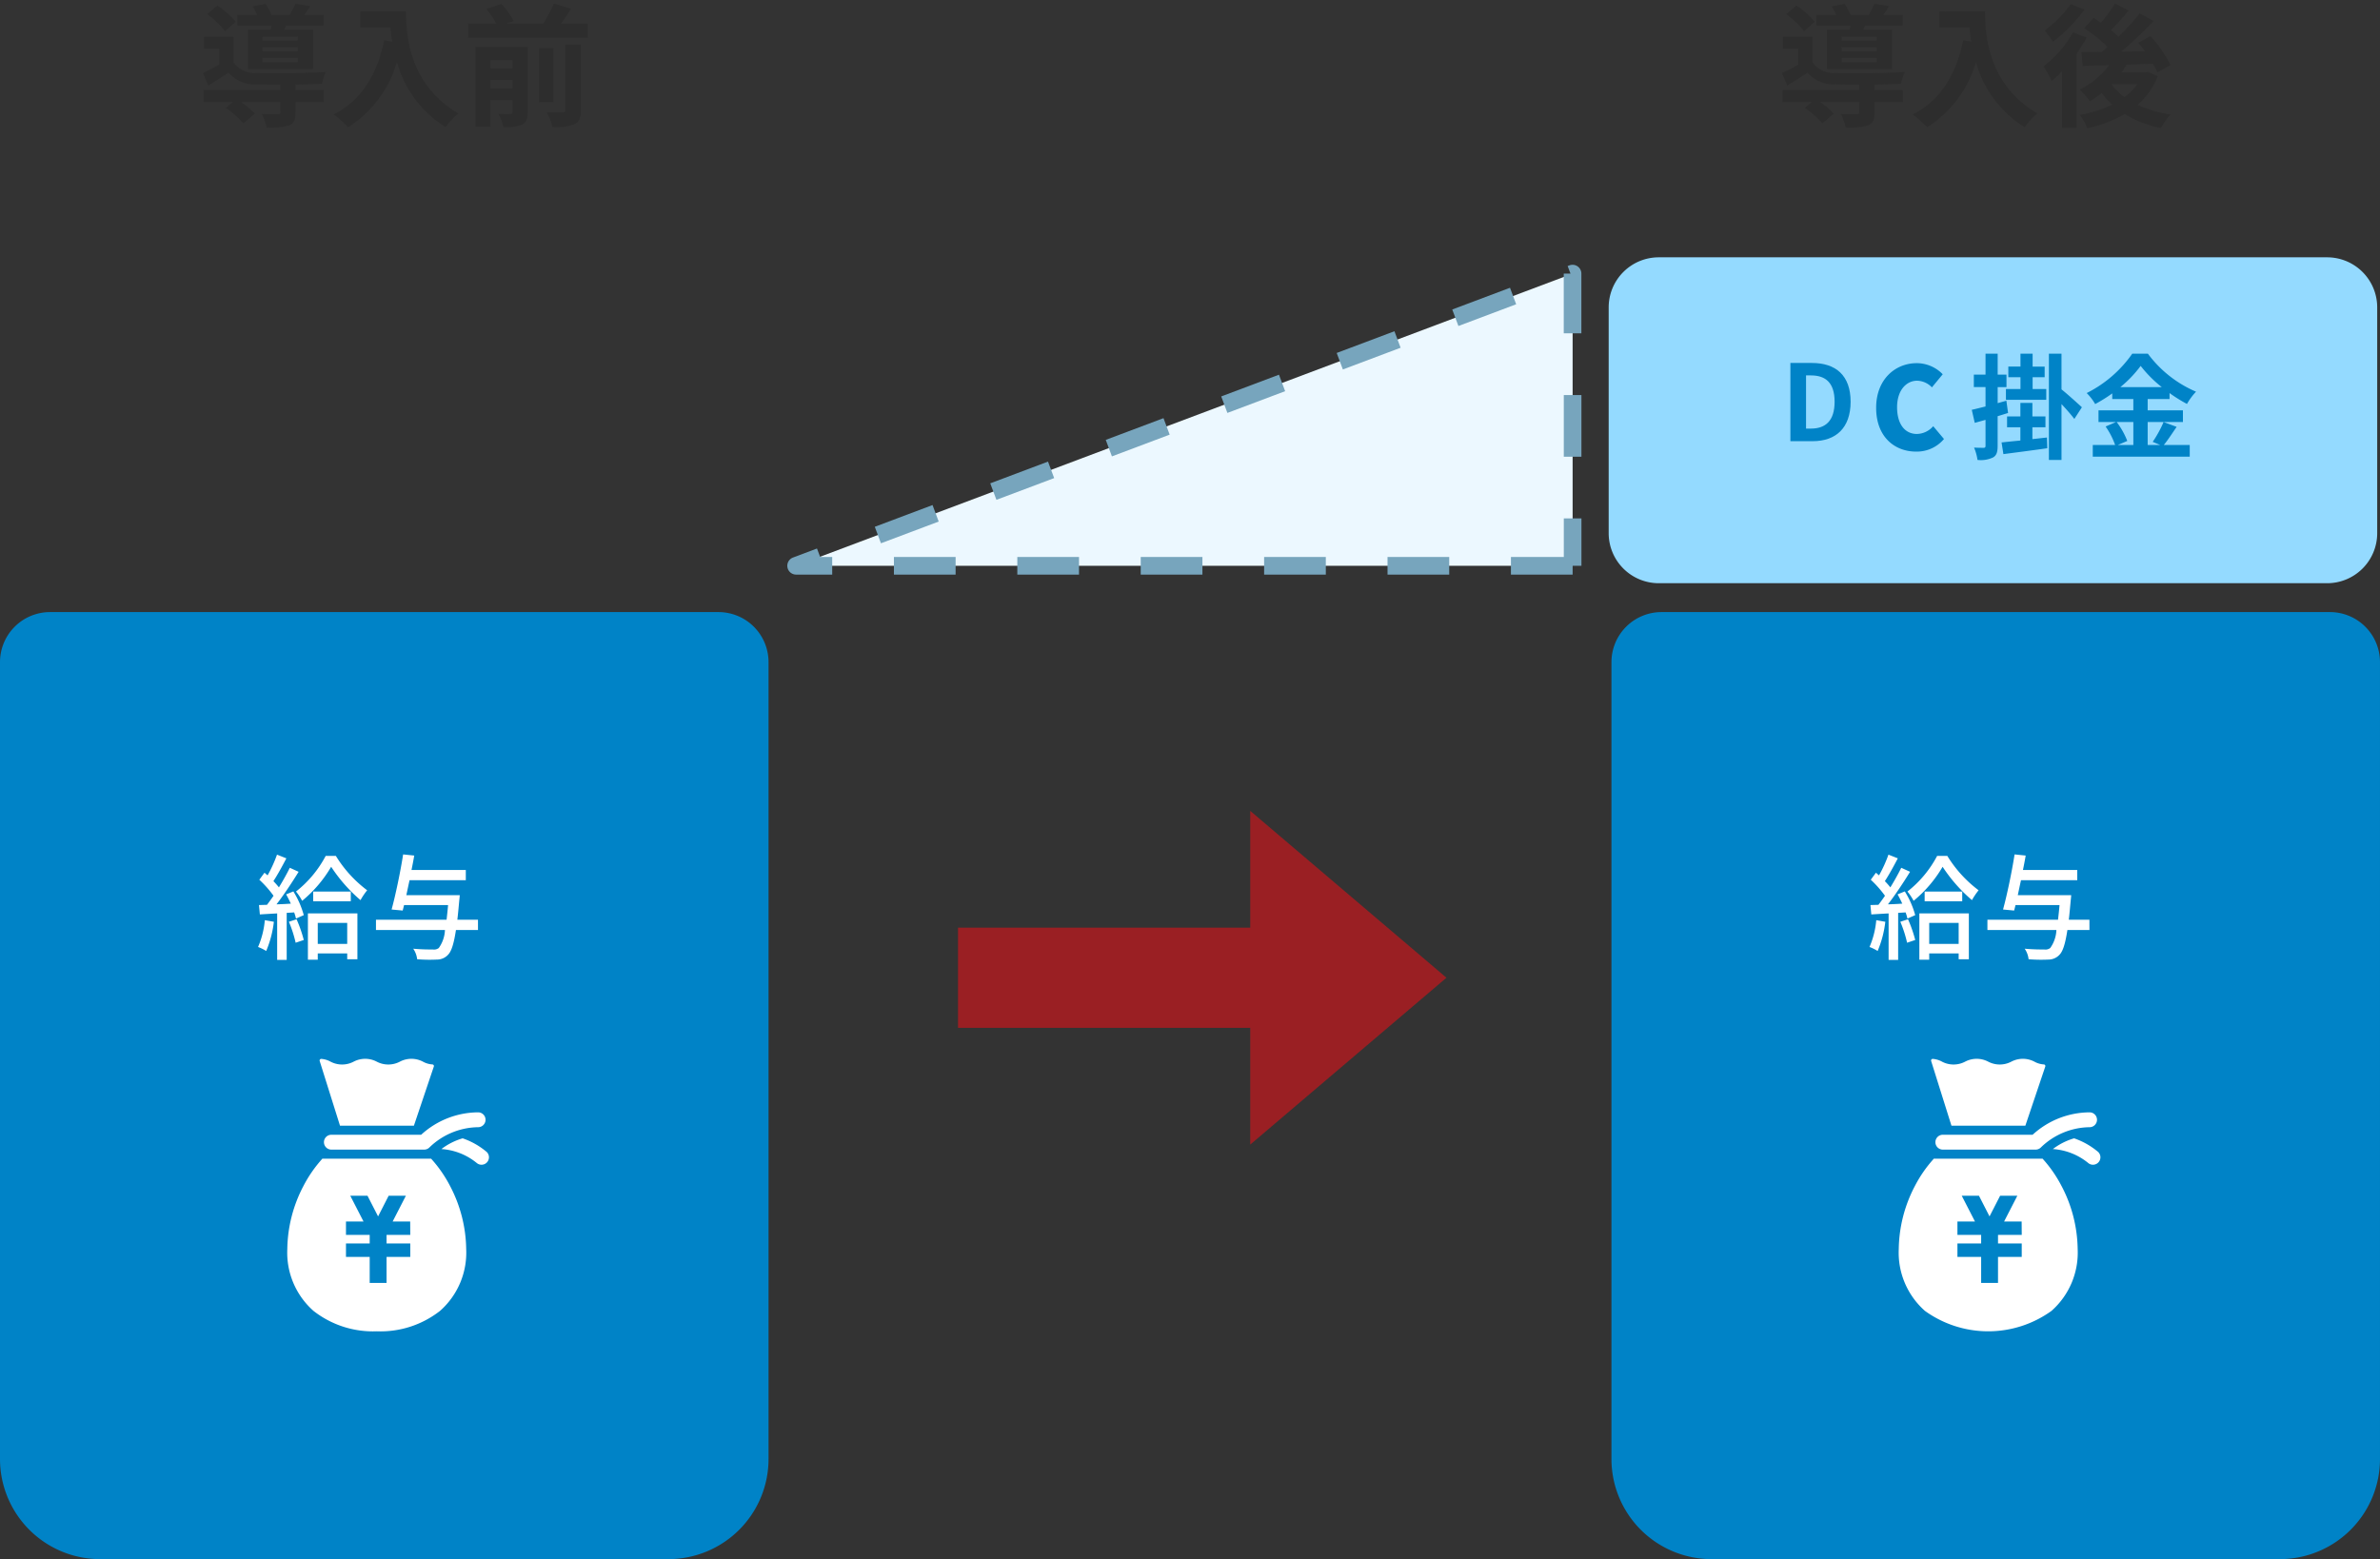 <svg id="sec5_2" xmlns="http://www.w3.org/2000/svg" xmlns:xlink="http://www.w3.org/1999/xlink" width="270.01" height="176.925" viewBox="0 0 270.01 176.925">
  <rect x="0" y="0" width="270.01" height="176.925" fill="#333333" stroke="none"/>
  <defs>
    <clipPath id="clip-path">
      <rect id="長方形_7689" data-name="長方形 7689" width="270.01" height="176.925" fill="none"/>
    </clipPath>
    <clipPath id="clip-path-2">
      <rect id="長方形_7688" data-name="長方形 7688" width="87.191" height="107.468" fill="none"/>
    </clipPath>
    <clipPath id="clip-path-6">
      <rect id="長方形_7692" data-name="長方形 7692" width="49.73" height="31.927" fill="none"/>
    </clipPath>
    <clipPath id="clip-path-8">
      <rect id="長方形_7694" data-name="長方形 7694" width="55.414" height="37.867" fill="none"/>
    </clipPath>
    <clipPath id="clip-path-9">
      <rect id="長方形_7695" data-name="長方形 7695" width="49.801" height="27.366" fill="#0083c7"/>
    </clipPath>
  </defs>
  <g id="グループ_11405" data-name="グループ 11405">
    <g id="グループ_11404" data-name="グループ 11404" clip-path="url(#clip-path)">
      <g id="グループ_11403" data-name="グループ 11403" transform="translate(182.819 69.457)" style="isolation: isolate">
        <g id="グループ_11402" data-name="グループ 11402">
          <g id="グループ_11401" data-name="グループ 11401" clip-path="url(#clip-path-2)">
            <path id="パス_10572" data-name="パス 10572" d="M461.824,254.118H397.367A11.367,11.367,0,0,1,386,242.751V152.333a5.683,5.683,0,0,1,5.683-5.683h75.824a5.683,5.683,0,0,1,5.683,5.683v90.417a11.367,11.367,0,0,1-11.367,11.367" transform="translate(-386 -146.65)" fill="#0083c7"/>
          </g>
        </g>
      </g>
    </g>
  </g>
  <path id="パス_11265" data-name="パス 11265" d="M1.118-3.471A9.825,9.825,0,0,1,.351-.429a5.081,5.081,0,0,1,.923.455,12.037,12.037,0,0,0,.871-3.315Zm2.73.182A13.9,13.9,0,0,1,4.615-.91l.923-.312a15.018,15.018,0,0,0-.819-2.353ZM3.536-6.4c.182.325.364.689.533,1.053-.559.039-1.105.065-1.625.078.845-1.092,1.781-2.509,2.509-3.692l-1-.455c-.325.663-.767,1.456-1.235,2.223A9.4,9.4,0,0,0,2.093-7.9c.468-.715,1.014-1.716,1.469-2.587L2.5-10.907A14.991,14.991,0,0,1,1.43-8.554c-.117-.1-.234-.208-.351-.3L.494-8.06A12.263,12.263,0,0,1,2.106-6.24c-.247.364-.507.715-.741,1.027l-.91.026.1,1.066c.585-.039,1.248-.078,1.963-.117V1.04H3.6V-4.3l.845-.052a5.077,5.077,0,0,1,.208.7l.884-.39A10.078,10.078,0,0,0,4.355-6.734Zm6.929,3.237V-.78H7.124V-3.159ZM6.006,1.014H7.124V.3h3.341V.962h1.157v-5.2H6.006Zm.6-7.735v1.105h4.264V-6.721Zm1.417-4.043A12.613,12.613,0,0,1,4.654-6.721a6.453,6.453,0,0,1,.7,1.053A14.472,14.472,0,0,0,8.645-9.529a17.748,17.748,0,0,0,3.328,3.783,7.991,7.991,0,0,1,.754-1.118,14.063,14.063,0,0,1-3.549-3.9ZM25.3-3.523h-2.34c.078-.65.143-1.378.221-2.223.026-.182.052-.559.052-.559H17.173c.117-.546.234-1.118.364-1.7H23.92V-9.165H17.758c.117-.559.221-1.118.312-1.638l-1.261-.13C16.5-8.944,15.938-6.266,15.5-4.68l1.261.117.156-.624h4.992c-.052.624-.117,1.17-.169,1.664H13.728v1.17h7.826a3.774,3.774,0,0,1-.7,2.041.9.9,0,0,1-.663.169c-.377,0-1.287,0-2.236-.091A2.648,2.648,0,0,1,18.4.962,17.108,17.108,0,0,0,20.644,1,1.7,1.7,0,0,0,21.892.468c.39-.39.663-1.209.91-2.821h2.5Z" transform="translate(211.744 107.889)" fill="#fff"/>
  <g id="グループ_11410" data-name="グループ 11410">
    <g id="グループ_11409" data-name="グループ 11409" clip-path="url(#clip-path)">
      <path id="パス_10573" data-name="パス 10573" d="M496.822,274.241a8.453,8.453,0,0,0-2.68-1.507,7.38,7.38,0,0,0-2.41,1.218,7.055,7.055,0,0,1,4.012,1.584.843.843,0,1,0,1.078-1.3" transform="translate(-258.836 -143.561)" fill="#fff"/>
      <path id="パス_10574" data-name="パス 10574" d="M464.871,261.269h8.386l2.259-6.707a.182.182,0,0,0-.161-.241,2.519,2.519,0,0,1-1.071-.315,2.816,2.816,0,0,0-2.621,0,2.817,2.817,0,0,1-2.621,0,2.815,2.815,0,0,0-2.621,0,2.816,2.816,0,0,1-2.621,0,2.558,2.558,0,0,0-1.044-.314h-.014a.184.184,0,0,0-.174.238Z" transform="translate(-243.48 -133.532)" fill="#fff"/>
      <path id="パス_10575" data-name="パス 10575" d="M481.1,266.509a9.636,9.636,0,0,0-6.473,2.543H464.441a.843.843,0,0,0,0,1.686h10.494a.853.853,0,0,0,.2-.016.842.842,0,0,0,.449-.25,8.072,8.072,0,0,1,5.493-2.277.843.843,0,1,0,.023-1.686" transform="translate(-244.027 -140.284)" fill="#fff"/>
      <path id="パス_10576" data-name="パス 10576" d="M473.292,280.715a14.659,14.659,0,0,0-2.155-3.109H458.974c-.057,0-.113,0-.168-.008a14.628,14.628,0,0,0-2.161,3.114,15.805,15.805,0,0,0-1.826,7.155,8.819,8.819,0,0,0,2.972,7.011,12.28,12.28,0,0,0,14.353,0,8.819,8.819,0,0,0,2.973-7.011,15.8,15.8,0,0,0-1.824-7.152m-4.521,5.54H466.08v.97h2.691v1.525H466.08V291.7h-1.913V288.75h-2.691v-1.525h2.691v-.97h-2.691V284.73h1.988l-1.5-2.92h1.954l1.2,2.345,1.2-2.345h1.954l-1.5,2.92h1.988Z" transform="translate(-239.406 -146.121)" fill="#fff"/>
      <g id="グループ_11408" data-name="グループ 11408" transform="translate(0 69.457)" style="isolation: isolate">
        <g id="グループ_11407" data-name="グループ 11407">
          <g id="グループ_11406" data-name="グループ 11406" clip-path="url(#clip-path-2)">
            <path id="パス_10577" data-name="パス 10577" d="M75.824,254.118H11.367A11.367,11.367,0,0,1,0,242.751V152.333a5.683,5.683,0,0,1,5.683-5.683H81.508a5.683,5.683,0,0,1,5.683,5.683v90.417a11.367,11.367,0,0,1-11.367,11.367" transform="translate(0 -146.65)" fill="#0083c7"/>
          </g>
        </g>
      </g>
    </g>
  </g>
  <path id="パス_11266" data-name="パス 11266" d="M1.118-3.471A9.825,9.825,0,0,1,.351-.429a5.081,5.081,0,0,1,.923.455,12.037,12.037,0,0,0,.871-3.315Zm2.73.182A13.9,13.9,0,0,1,4.615-.91l.923-.312a15.018,15.018,0,0,0-.819-2.353ZM3.536-6.4c.182.325.364.689.533,1.053-.559.039-1.105.065-1.625.078.845-1.092,1.781-2.509,2.509-3.692l-1-.455c-.325.663-.767,1.456-1.235,2.223A9.4,9.4,0,0,0,2.093-7.9c.468-.715,1.014-1.716,1.469-2.587L2.5-10.907A14.991,14.991,0,0,1,1.43-8.554c-.117-.1-.234-.208-.351-.3L.494-8.06A12.263,12.263,0,0,1,2.106-6.24c-.247.364-.507.715-.741,1.027l-.91.026.1,1.066c.585-.039,1.248-.078,1.963-.117V1.04H3.6V-4.3l.845-.052a5.077,5.077,0,0,1,.208.7l.884-.39A10.078,10.078,0,0,0,4.355-6.734Zm6.929,3.237V-.78H7.124V-3.159ZM6.006,1.014H7.124V.3h3.341V.962h1.157v-5.2H6.006Zm.6-7.735v1.105h4.264V-6.721Zm1.417-4.043A12.613,12.613,0,0,1,4.654-6.721a6.453,6.453,0,0,1,.7,1.053A14.472,14.472,0,0,0,8.645-9.529a17.748,17.748,0,0,0,3.328,3.783,7.991,7.991,0,0,1,.754-1.118,14.063,14.063,0,0,1-3.549-3.9ZM25.3-3.523h-2.34c.078-.65.143-1.378.221-2.223.026-.182.052-.559.052-.559H17.173c.117-.546.234-1.118.364-1.7H23.92V-9.165H17.758c.117-.559.221-1.118.312-1.638l-1.261-.13C16.5-8.944,15.938-6.266,15.5-4.68l1.261.117.156-.624h4.992c-.052.624-.117,1.17-.169,1.664H13.728v1.17h7.826a3.774,3.774,0,0,1-.7,2.041.9.9,0,0,1-.663.169c-.377,0-1.287,0-2.236-.091A2.648,2.648,0,0,1,18.4.962,17.108,17.108,0,0,0,20.644,1,1.7,1.7,0,0,0,21.892.468c.39-.39.663-1.209.91-2.821h2.5Z" transform="translate(28.926 107.889)" fill="#fff"/>
  <g id="グループ_11424" data-name="グループ 11424">
    <g id="グループ_11423" data-name="グループ 11423" clip-path="url(#clip-path)">
      <path id="パス_10578" data-name="パス 10578" d="M110.822,274.241a8.453,8.453,0,0,0-2.68-1.507,7.381,7.381,0,0,0-2.41,1.218,7.055,7.055,0,0,1,4.012,1.584.843.843,0,0,0,1.078-1.3" transform="translate(-55.655 -143.561)" fill="#fff"/>
      <path id="パス_10579" data-name="パス 10579" d="M78.871,261.269h8.386l2.259-6.707a.182.182,0,0,0-.161-.241,2.519,2.519,0,0,1-1.071-.315,2.816,2.816,0,0,0-2.621,0,2.817,2.817,0,0,1-2.622,0,2.815,2.815,0,0,0-2.621,0,2.816,2.816,0,0,1-2.621,0,2.558,2.558,0,0,0-1.044-.314h-.014a.184.184,0,0,0-.174.238Z" transform="translate(-40.299 -133.532)" fill="#fff"/>
      <path id="パス_10580" data-name="パス 10580" d="M95.1,266.509a9.636,9.636,0,0,0-6.473,2.543H78.441a.843.843,0,0,0,0,1.686H88.935a.855.855,0,0,0,.2-.016.842.842,0,0,0,.449-.25,8.071,8.071,0,0,1,5.493-2.277.843.843,0,1,0,.023-1.686" transform="translate(-40.846 -140.284)" fill="#fff"/>
      <path id="パス_10581" data-name="パス 10581" d="M87.292,280.715a14.658,14.658,0,0,0-2.155-3.109H72.974c-.057,0-.113,0-.168-.008a14.627,14.627,0,0,0-2.161,3.114,15.805,15.805,0,0,0-1.826,7.155,8.819,8.819,0,0,0,2.972,7.011,10.947,10.947,0,0,0,7.176,2.315,10.947,10.947,0,0,0,7.176-2.315,8.819,8.819,0,0,0,2.972-7.011,15.8,15.8,0,0,0-1.824-7.152m-4.521,5.54H80.08v.97h2.691v1.525H80.08V291.7H78.167V288.75H75.476v-1.525h2.691v-.97H75.476V284.73h1.988l-1.5-2.92h1.954l1.2,2.345,1.2-2.345h1.954l-1.5,2.92h1.988Z" transform="translate(-36.225 -146.121)" fill="#fff"/>
      <g id="グループ_11413" data-name="グループ 11413" transform="translate(22.41)" style="isolation: isolate">
        <g id="グループ_11412" data-name="グループ 11412">
          <g id="グループ_11411" data-name="グループ 11411" clip-path="url(#clip-path-6)">
            <path id="パス_11260" data-name="パス 11260" d="M11.37-8.565h-4v-.45h4Zm0,1.215h-4v-.465h4Zm0,1.23h-4V-6.6h4ZM5.715-9.81v4.485H13.1V-9.81H9.84l.2-.465H14.31v-1.2h-2.2c.21-.285.435-.63.66-1.005L11.1-12.735a11.2,11.2,0,0,1-.645,1.26H8.4a6.368,6.368,0,0,0-.69-1.245l-1.455.27a6.655,6.655,0,0,1,.51.975H4.53v1.2H8.4c-.03.165-.075.315-.1.465ZM4.335-10.7A9.82,9.82,0,0,0,2.25-12.54L1.1-11.565A10.51,10.51,0,0,1,3.12-9.63Zm6.78,7.125c1.125-.015,2.2-.045,3-.075A7.643,7.643,0,0,1,14.55-5.01c-2.07.15-5.985.2-7.8.12a2.939,2.939,0,0,1-2.67-1.2V-9H.735v1.35H2.46v1.815c-.63.36-1.29.69-1.845.96l.6,1.41c.84-.51,1.575-.975,2.3-1.47A3.868,3.868,0,0,0,6.765-3.6c.69.015,1.62.03,2.625.03v.63H.69v1.35H4.005L3.21-.93A11.3,11.3,0,0,1,5.2.825L6.5-.27a9.782,9.782,0,0,0-1.56-1.32H9.39V-.435c0,.165-.075.225-.315.225C8.85-.2,8.025-.2,7.29-.24a5.965,5.965,0,0,1,.555,1.545,7.634,7.634,0,0,0,2.505-.24c.6-.24.765-.66.765-1.455v-1.2h3.21V-2.94h-3.21Zm7.35-8.295v1.815h3.42c.045.51.1,1.05.21,1.62L21.18-8.6c-.825,3.945-2.61,6.84-5.73,8.415a14.247,14.247,0,0,1,1.635,1.455,12.98,12.98,0,0,0,5.535-7.41,12.674,12.674,0,0,0,5.52,7.4A9.6,9.6,0,0,1,29.58-.3c-5.52-3.255-5.925-8.73-5.925-11.565ZM33.225-3.12V-4.1H35.73v.975ZM35.73-6.345v.93H33.225v-.93Zm1.725-1.5H31.53v9.06h1.695v-3.03H35.73V-.48c0,.18-.06.24-.24.24-.2.015-.8.015-1.35-.015a6.168,6.168,0,0,1,.57,1.515A4.7,4.7,0,0,0,36.795.975c.51-.255.66-.675.66-1.44ZM41.73-.69c0,.21-.075.27-.315.27-.255.015-1.035.015-1.8-.015a6.255,6.255,0,0,1,.645,1.68,5.886,5.886,0,0,0,2.46-.3c.6-.285.765-.72.765-1.605V-8.115H41.73ZM40.38-7.7H38.745v6.12H40.38Zm.855-2.79c.375-.525.78-1.11,1.14-1.695l-1.935-.57a16.817,16.817,0,0,1-1.23,2.265H35.04l.825-.285a8.288,8.288,0,0,0-1.4-1.95l-1.695.585a10.059,10.059,0,0,1,1.125,1.65H30.7V-8.88H44.28v-1.605Z" transform="translate(0 13.169)" fill="#2d2d2d"/>
          </g>
        </g>
      </g>
      <g id="グループ_11416" data-name="グループ 11416" transform="translate(201.549)" style="isolation: isolate">
        <g id="グループ_11415" data-name="グループ 11415">
          <g id="グループ_11414" data-name="グループ 11414" clip-path="url(#clip-path-6)">
            <path id="パス_11261" data-name="パス 11261" d="M11.37-8.565h-4v-.45h4Zm0,1.215h-4v-.465h4Zm0,1.23h-4V-6.6h4ZM5.715-9.81v4.485H13.1V-9.81H9.84l.2-.465H14.31v-1.2h-2.2c.21-.285.435-.63.66-1.005L11.1-12.735a11.2,11.2,0,0,1-.645,1.26H8.4a6.368,6.368,0,0,0-.69-1.245l-1.455.27a6.655,6.655,0,0,1,.51.975H4.53v1.2H8.4c-.03.165-.075.315-.1.465ZM4.335-10.7A9.82,9.82,0,0,0,2.25-12.54L1.1-11.565A10.51,10.51,0,0,1,3.12-9.63Zm6.78,7.125c1.125-.015,2.2-.045,3-.075A7.643,7.643,0,0,1,14.55-5.01c-2.07.15-5.985.2-7.8.12a2.939,2.939,0,0,1-2.67-1.2V-9H.735v1.35H2.46v1.815c-.63.36-1.29.69-1.845.96l.6,1.41c.84-.51,1.575-.975,2.3-1.47A3.868,3.868,0,0,0,6.765-3.6c.69.015,1.62.03,2.625.03v.63H.69v1.35H4.005L3.21-.93A11.3,11.3,0,0,1,5.2.825L6.5-.27a9.782,9.782,0,0,0-1.56-1.32H9.39V-.435c0,.165-.075.225-.315.225C8.85-.2,8.025-.2,7.29-.24a5.965,5.965,0,0,1,.555,1.545,7.634,7.634,0,0,0,2.505-.24c.6-.24.765-.66.765-1.455v-1.2h3.21V-2.94h-3.21Zm7.35-8.295v1.815h3.42c.045.51.1,1.05.21,1.62L21.18-8.6c-.825,3.945-2.61,6.84-5.73,8.415a14.247,14.247,0,0,1,1.635,1.455,12.98,12.98,0,0,0,5.535-7.41,12.674,12.674,0,0,0,5.52,7.4A9.6,9.6,0,0,1,29.58-.3c-5.52-3.255-5.925-8.73-5.925-11.565Zm14.9-.825a12.533,12.533,0,0,1-2.94,2.97,13.65,13.65,0,0,1,.93,1.3,18.441,18.441,0,0,0,3.585-3.66Zm.27,3.2A12.591,12.591,0,0,1,30.285-5.64a10.835,10.835,0,0,1,.93,1.665,13.28,13.28,0,0,0,1.17-1.11v6.42H34.05V-7.1A20.1,20.1,0,0,0,35.19-8.91Zm4.38,5.88h2.91a6.679,6.679,0,0,1-1.44,1.47A6.849,6.849,0,0,1,38-3.6ZM42.135-5.01l-.285.06H39.135c.21-.285.4-.585.585-.885.975-.03,1.995-.06,2.985-.105a8.66,8.66,0,0,1,.495.99l1.5-.84a14.79,14.79,0,0,0-2.28-3.285l-1.38.765c.255.3.51.615.75.96L39.1-7.305a47.936,47.936,0,0,0,3.675-3.48l-1.575-.87A26.914,26.914,0,0,1,38.79-9a11.278,11.278,0,0,0-.855-.75c.63-.63,1.365-1.44,2.01-2.22l-1.545-.8a15.536,15.536,0,0,1-1.605,2.175c-.285-.2-.57-.375-.825-.54L34.9-9.975a17.063,17.063,0,0,1,2.64,2.13c-.21.195-.435.39-.645.57-.855.015-1.635.015-2.31.015l.15,1.575,3-.09A9.682,9.682,0,0,1,34.4-3,10.4,10.4,0,0,1,35.55-1.68a14.51,14.51,0,0,0,1.35-.93,8.171,8.171,0,0,0,1.185,1.305A12.968,12.968,0,0,1,34.4-.135,5.8,5.8,0,0,1,35.25,1.38,14.66,14.66,0,0,0,39.495-.225a12.15,12.15,0,0,0,4.14,1.575A6.67,6.67,0,0,1,44.7-.18a13.459,13.459,0,0,1-3.735-1.095,8.193,8.193,0,0,0,2.28-3.24Z" transform="translate(0 13.169)" fill="#2d2d2d"/>
          </g>
        </g>
      </g>
      <path id="パス_10582" data-name="パス 10582" d="M190.7,98.71h88.094V65.556Z" transform="translate(-100.381 -34.507)" fill="#ecf8ff"/>
      <path id="パス_10583" data-name="パス 10583" d="M278.795,99.71h-7v-2h6V93.336h2V98.71h-1Zm-14,0h-7v-2h7Zm-14,0h-7v-2h7Zm-14,0h-7v-2h7Zm-14,0h-7v-2h7Zm-14,0h-7v-2h7Zm-14,0H190.7a1,1,0,0,1-.352-1.936l2.72-1.024.361.96h1.365Zm5.53-3.553-.7-1.872,6.551-2.466.7,1.872Zm13.1-4.931-.7-1.872,6.551-2.466.7,1.872Zm66.368-4.889h-2v-7h2Zm-53.265-.042-.7-1.872,6.551-2.466.7,1.872Zm13.1-4.931-.7-1.872,6.551-2.466.7,1.872Zm13.1-4.931-.7-1.872,6.551-2.466.7,1.872Zm27.059-4.1h-2v-6.78h.765l-.323-.858.206-.077a1,1,0,0,1,1.352.936ZM265.839,71.5l-.7-1.872,6.551-2.466.7,1.872Z" transform="translate(-100.381 -34.507)" fill="#77a5bd"/>
      <g id="グループ_11419" data-name="グループ 11419" transform="translate(108.686 92.017)" style="isolation: isolate">
        <g id="グループ_11418" data-name="グループ 11418">
          <g id="グループ_11417" data-name="グループ 11417" clip-path="url(#clip-path-8)">
            <path id="パス_10584" data-name="パス 10584" d="M273.761,203.749l-11.13-9.467v13.25H229.478V218.9h33.154v13.25l11.13-9.467,11.13-9.467Z" transform="translate(-229.478 -194.283)" fill="#9a1f23"/>
          </g>
        </g>
      </g>
      <path id="パス_10585" data-name="パス 10585" d="M466.843,98.633H391.018a5.683,5.683,0,0,1-5.683-5.683V67.335a5.683,5.683,0,0,1,5.683-5.683h75.824a5.684,5.684,0,0,1,5.683,5.683V92.95a5.683,5.683,0,0,1-5.683,5.683" transform="translate(-202.831 -32.452)" fill="#94daff"/>
      <g id="グループ_11422" data-name="グループ 11422" transform="translate(202.027 40.137)" style="isolation: isolate">
        <g id="グループ_11421" data-name="グループ 11421">
          <g id="グループ_11420" data-name="グループ 11420" clip-path="url(#clip-path-9)">
            <path id="パス_11263" data-name="パス 11263" d="M1.092,0H3.624c2.616,0,4.3-1.488,4.3-4.476s-1.68-4.4-4.392-4.4H1.092ZM2.868-1.428V-7.464H3.42c1.656,0,2.688.816,2.688,2.988S5.076-1.428,3.42-1.428Z" transform="translate(0 9.927)" fill="#0083c7"/>
            <path id="パス_11262" data-name="パス 11262" d="M5.213.182a4.025,4.025,0,0,0,3.159-1.43L7.15-2.7A2.514,2.514,0,0,1,5.3-1.82c-1.365,0-2.249-1.118-2.249-3.042,0-1.885,1.027-3,2.275-3a2.4,2.4,0,0,1,1.677.754L8.229-8.593A4.12,4.12,0,0,0,5.291-9.854C2.834-9.854.676-8.008.676-4.784.676-1.508,2.756.182,5.213.182Z" transform="translate(10.145 10.927)" fill="#0083c7"/>
            <path id="パス_11264" data-name="パス 11264" d="M5.811-6.916H4.16v1.222H8.736V-6.916H7.189V-8.255H8.554V-9.464H7.189V-11H5.811v1.534H4.433v1.209H5.811ZM4.212-5.59l-.988.273v-1.82h1V-8.554h-1V-11H1.846v2.444H.52v1.417H1.846v2.2c-.585.143-1.118.286-1.56.377L.624-3.081c.377-.1.793-.221,1.222-.338V-.481c0,.182-.065.234-.221.234s-.611,0-1.079-.026a5.573,5.573,0,0,1,.39,1.4A3.217,3.217,0,0,0,2.7.845c.4-.234.52-.611.52-1.326V-3.835c.39-.117.793-.247,1.183-.364ZM7.163-1.235V-2.574H8.645V-3.809H7.163V-5.343H5.8v1.534H4.29v1.235H5.8v1.5C5.005-1,4.264-.923,3.666-.858L3.874.468C5.252.286,7.111.052,8.853-.2L8.814-1.417Zm5.616-3.614c-.351-.325-1.742-1.586-2.314-2.028V-11H9.035V1.131h1.43V-5.213c.533.572,1.118,1.235,1.456,1.69Zm5.837,1.677v2.6H16.861l1.066-.455a8.77,8.77,0,0,0-1.2-2.145ZM17.147-7.137a13.561,13.561,0,0,0,2.3-2.405A13.871,13.871,0,0,0,21.84-7.137Zm4.9,3.965A13.5,13.5,0,0,1,20.813-.923l.845.351H20.241v-2.6h4V-4.5h-4V-5.785h2.483v-.676A16.431,16.431,0,0,0,24.7-5.226a7.262,7.262,0,0,1,1.027-1.391,13.283,13.283,0,0,1-5.551-4.433h-1.6a13.864,13.864,0,0,1-5.252,4.589,6.06,6.06,0,0,1,.962,1.248,16.614,16.614,0,0,0,1.937-1.209v.637h2.392V-4.5H14.664v1.326h1.989l-1.183.507A8.932,8.932,0,0,1,16.549-.572H14.014V.754h11V-.572H22.074c.455-.546.962-1.339,1.456-2.054Z" transform="translate(21.384 10.927)" fill="#0083c7"/>
          </g>
        </g>
      </g>
    </g>
  </g>
</svg>
